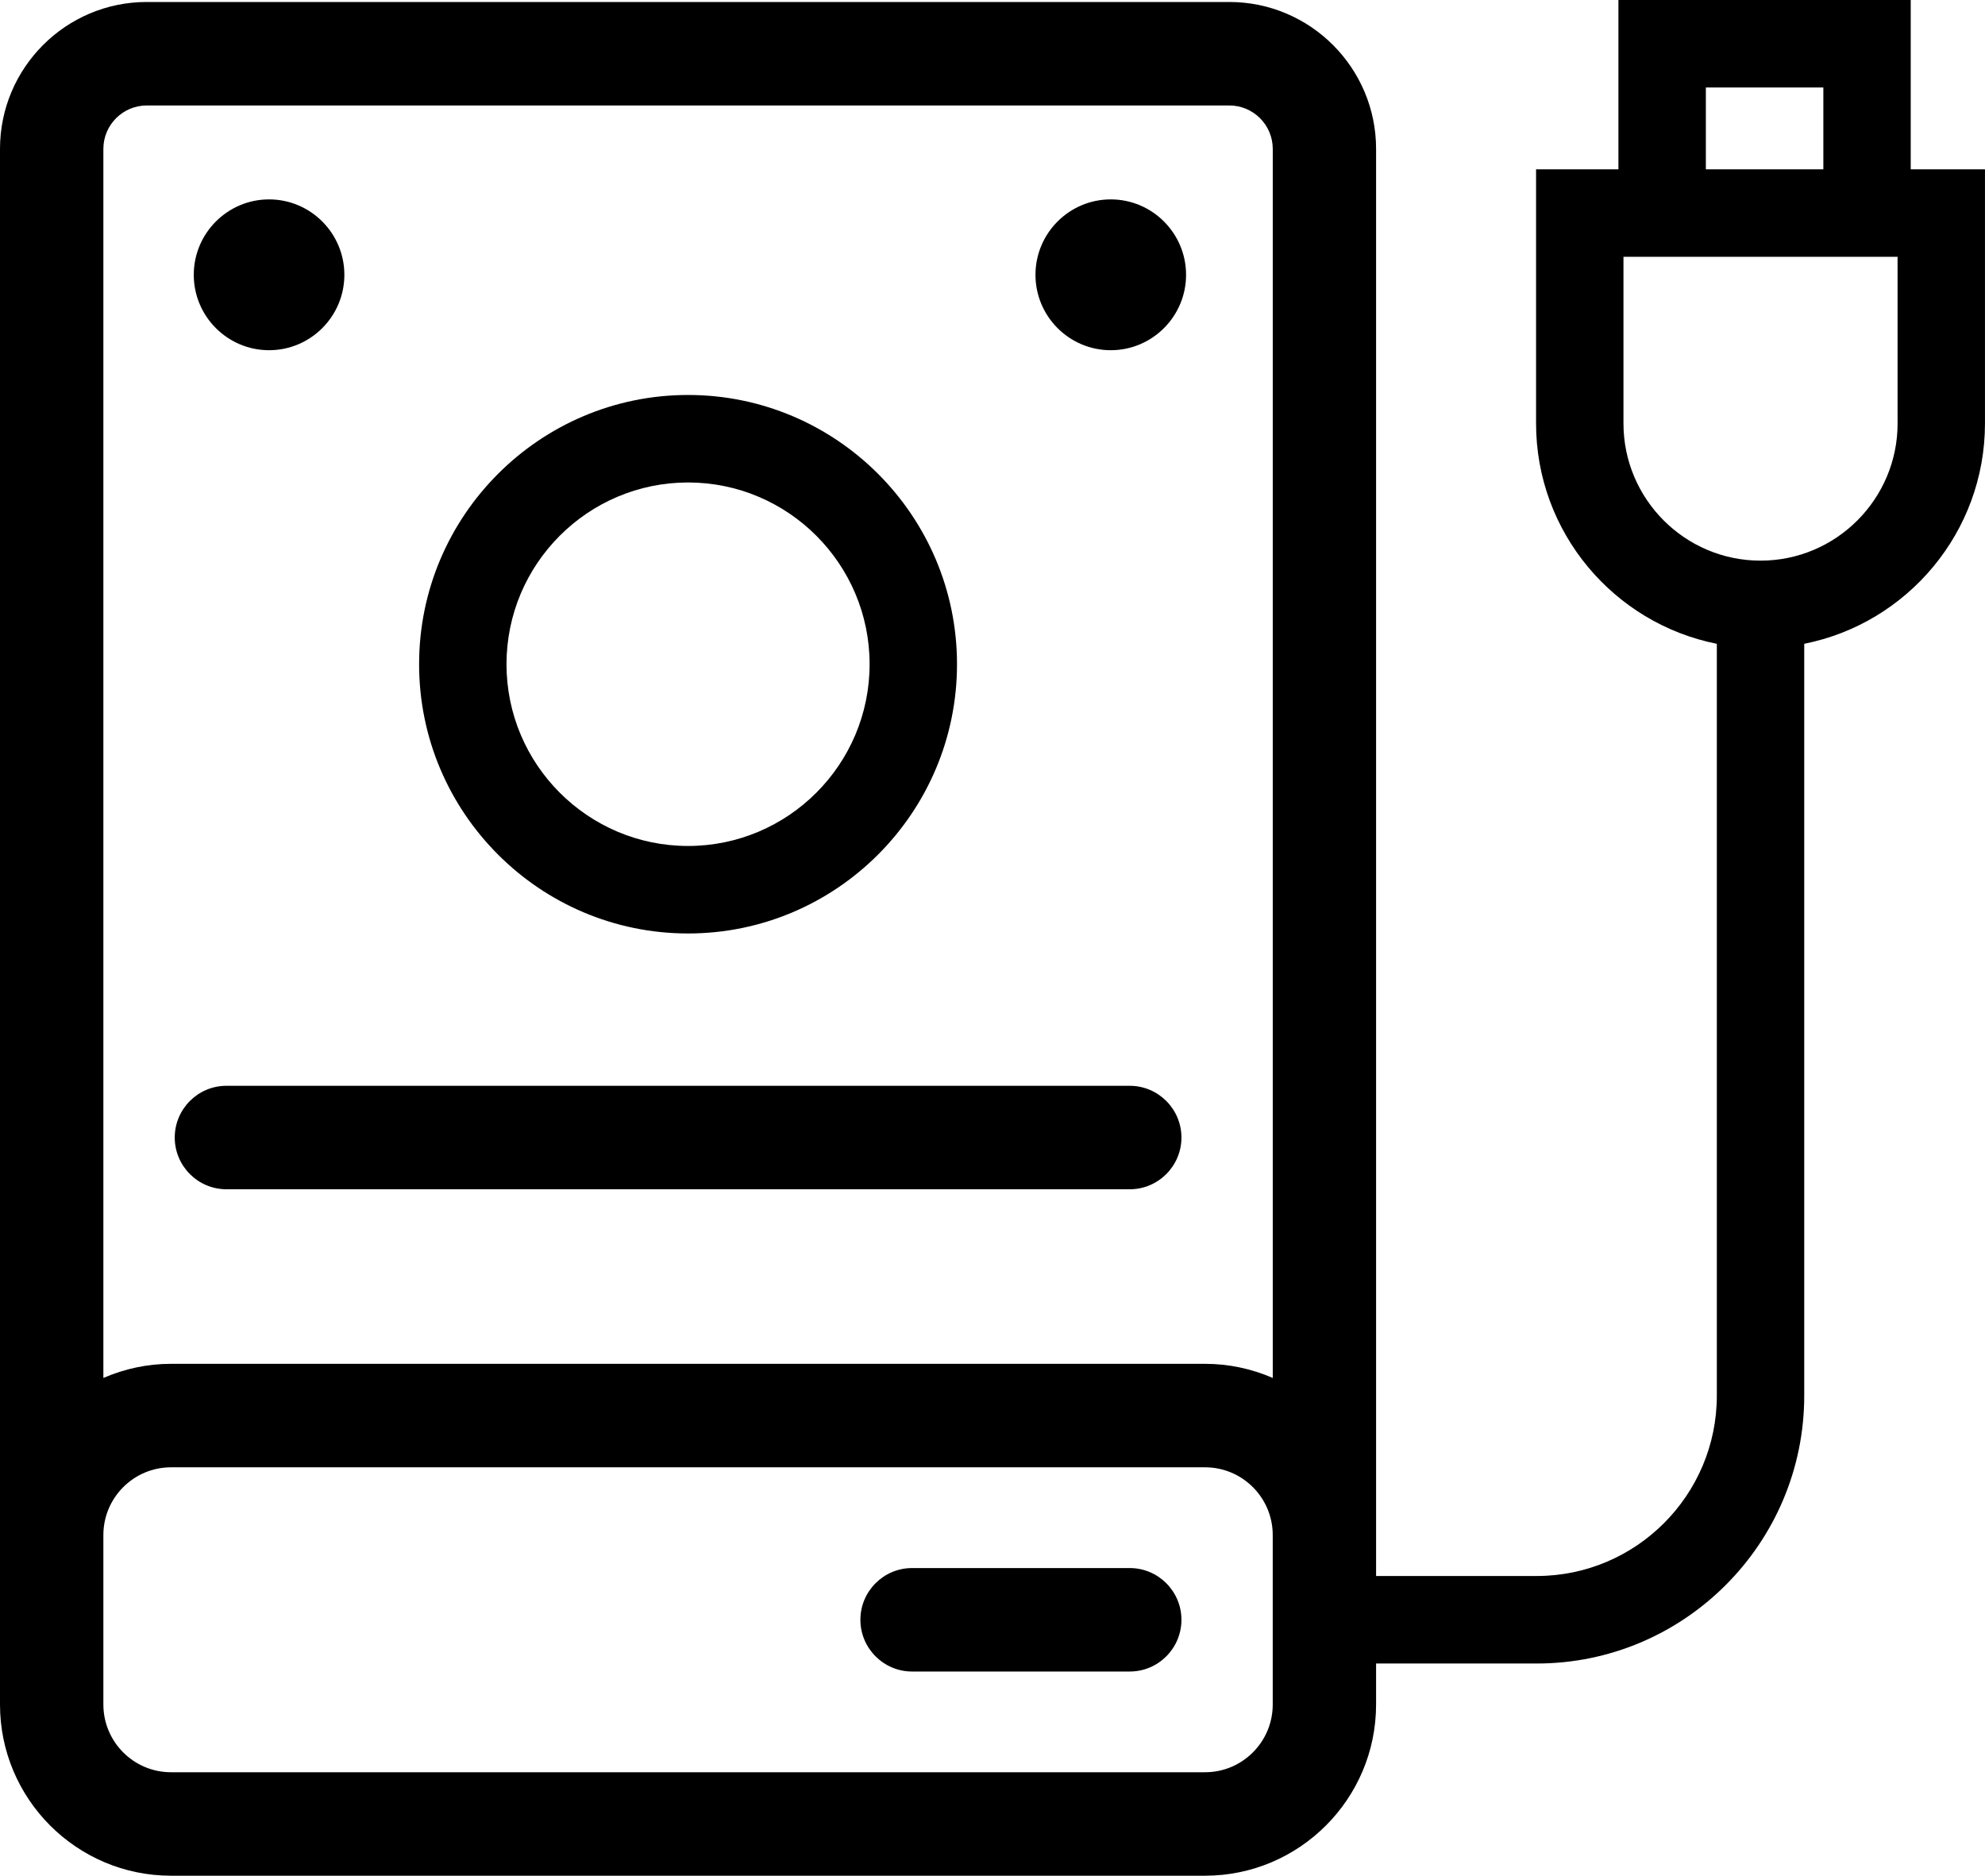 <?xml version="1.0" encoding="UTF-8"?><svg id="art" xmlns="http://www.w3.org/2000/svg" viewBox="0 0 91 86"><path d="M12.335,16.057c1.904,0,3.452-1.551,3.452-3.457s-1.549-3.458-3.452-3.458-3.452,1.552-3.452,3.458,1.549,3.457,3.452,3.457Z"/><path d="M50.921,9.142c-1.903,0-3.451,1.552-3.451,3.458s1.549,3.457,3.451,3.457c1.904,0,3.453-1.551,3.453-3.457s-1.55-3.458-3.453-3.458Z"/><path d="M41.813,76.638h9.98c1.306,0,2.369-1.065,2.369-2.372s-1.063-2.372-2.369-2.372h-9.98c-1.306,0-2.369,1.065-2.369,2.372s1.063,2.372,2.369,2.372Z"/><path d="M51.793,49.783H10.38c-1.306,0-2.369,1.065-2.369,2.372s1.063,2.372,2.369,2.372H51.793c1.306,0,2.369-1.065,2.369-2.372s-1.063-2.372-2.369-2.372Z"/><path d="M31.543,42.799c6.798,0,12.33-5.538,12.33-12.345s-5.531-12.345-12.33-12.345-12.33,5.538-12.33,12.345,5.531,12.345,12.33,12.345Zm0-20.678c4.589,0,8.323,3.738,8.323,8.333s-3.733,8.333-8.323,8.333-8.323-3.738-8.323-8.333,3.733-8.333,8.323-8.333Z"/><path d="M87.595,7.763V0h-13.4V7.763h-3.776v11.65c0,4.995,3.569,9.168,8.287,10.105V63.991c0,4.559-3.704,8.267-8.257,8.267h-7.364V6.827c0-3.714-3.018-6.736-6.727-6.736H6.728C3.018,.09,0,3.112,0,6.827V78.151c0,4.328,3.517,7.849,7.839,7.849H55.246c4.322,0,7.839-3.522,7.839-7.849v-1.88h7.364c6.762,0,12.264-5.509,12.264-12.28V29.517c4.718-.937,8.286-5.11,8.286-10.105V7.763h-3.405ZM7.839,67.275H55.246c1.71,0,3.101,1.393,3.101,3.104v7.772c0,1.712-1.391,3.105-3.101,3.105H7.839c-1.709,0-3.1-1.393-3.1-3.105v-7.772c0-1.711,1.391-3.104,3.1-3.104Zm0-4.745c-1.065,0-2.12,.222-3.1,.648V6.827c0-1.098,.892-1.991,1.989-1.991H56.359c1.097,0,1.989,.893,1.989,1.991V63.178c-.98-.426-2.035-.648-3.101-.648H7.839ZM78.203,4.012h5.386v3.751h-5.386v-3.751Zm8.79,15.401c0,3.47-2.819,6.292-6.283,6.292-3.465,0-6.284-2.822-6.284-6.292v-7.638h12.566v7.638Z"/></svg>

